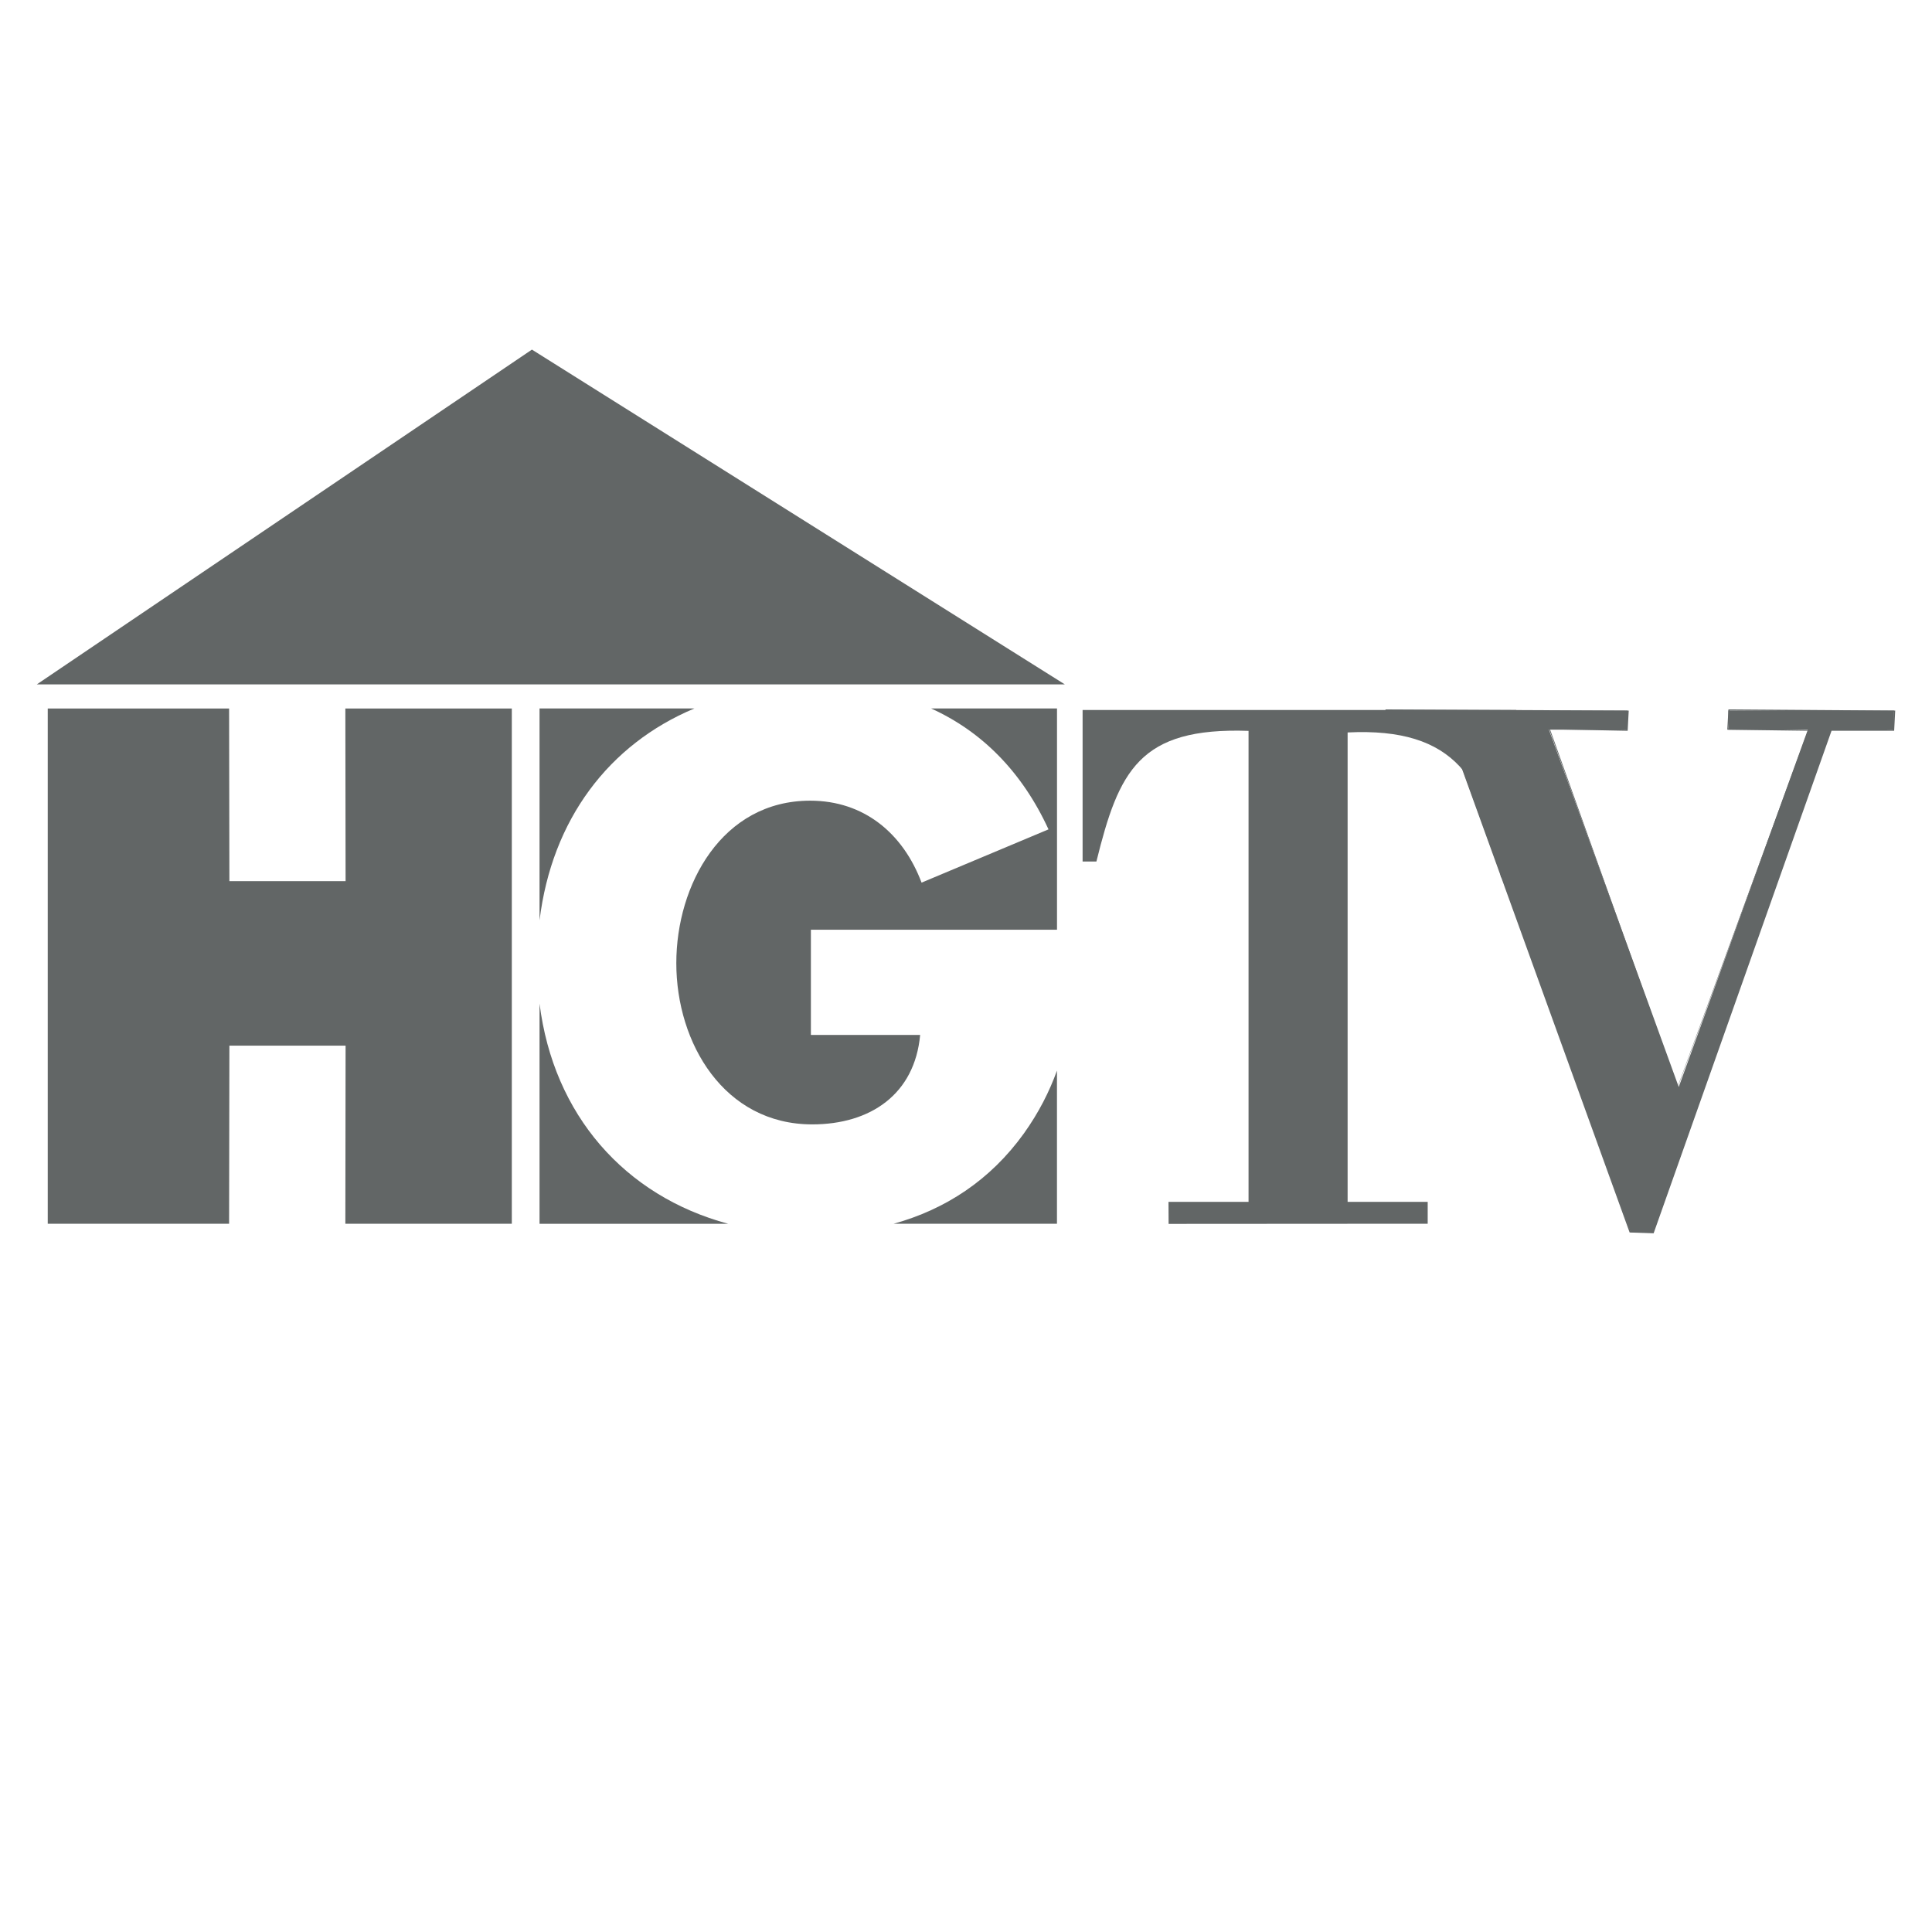 <svg xmlns="http://www.w3.org/2000/svg" fill="none" viewBox="0 0 105 105" height="105" width="105">
<path fill="#626666" d="M2.595 66.507H12.451L12.467 56.828H18.782L18.769 66.507H27.816V38.505H18.769L18.782 47.887H12.467L12.451 38.505H2.595V66.507Z"></path>
<path fill="#626666" d="M77.592 66.507V65.317H73.24V39.807C79.096 39.517 80.814 42.361 81.57 47.677H82.855L82.406 38.588H58.837V46.823H59.587C60.806 41.892 61.913 39.518 67.856 39.721V65.317H63.505L63.511 66.516L77.592 66.507Z"></path>
<path fill="#626666" d="M99.497 39.655H102.937V38.619H93.934V39.655H98.253L91.236 59.075L84.182 39.655H88.455V38.619H75.299V39.655H78.702L88.618 66.965H89.865L99.497 39.655Z"></path>
<path fill="#626666" d="M93.874 39.657L98.253 39.717L91.179 59.058L84.238 39.634L88.458 39.717L88.518 38.62L75.3 38.557L75.243 39.656L78.707 39.716L88.567 66.982L89.871 67.026C89.871 67.026 99.513 39.796 99.54 39.716H102.943L103 38.619L93.937 38.556L93.874 39.657ZM98.307 39.674L93.934 39.594L93.996 38.619L102.94 38.677L102.876 39.655L99.453 39.592L89.808 66.94L88.619 66.902L78.759 39.632L75.299 39.593L75.36 38.618L88.455 38.676L88.393 39.654L84.179 39.591L91.179 59.096L98.307 39.674Z"></path>
<path fill="#626666" d="M56.984 45.074L50.085 47.969C49.079 45.297 46.962 43.515 44.031 43.515C39.244 43.515 36.756 48.08 36.756 52.347C36.756 56.695 39.356 61.108 44.142 61.108C47.299 61.108 49.712 59.477 50.008 56.246H44.07V50.528H57.446V38.502H50.601C53.358 39.753 55.541 41.938 56.984 45.074Z"></path>
<path fill="#626666" d="M37.736 38.504H29.323V50.02C29.994 44.536 33.093 40.45 37.736 38.504Z"></path>
<path fill="#626666" d="M29.323 54.544V66.51H39.573C33.946 64.99 30.08 60.591 29.323 54.544Z"></path>
<path fill="#626666" d="M55.65 61.595C53.822 64.141 51.377 65.728 48.571 66.507H57.444V58.185C57.03 59.33 56.457 60.465 55.65 61.595Z"></path>
<path fill="#626666" d="M57.873 37.196H2L28.909 19L57.873 37.196Z"></path>
</svg>
